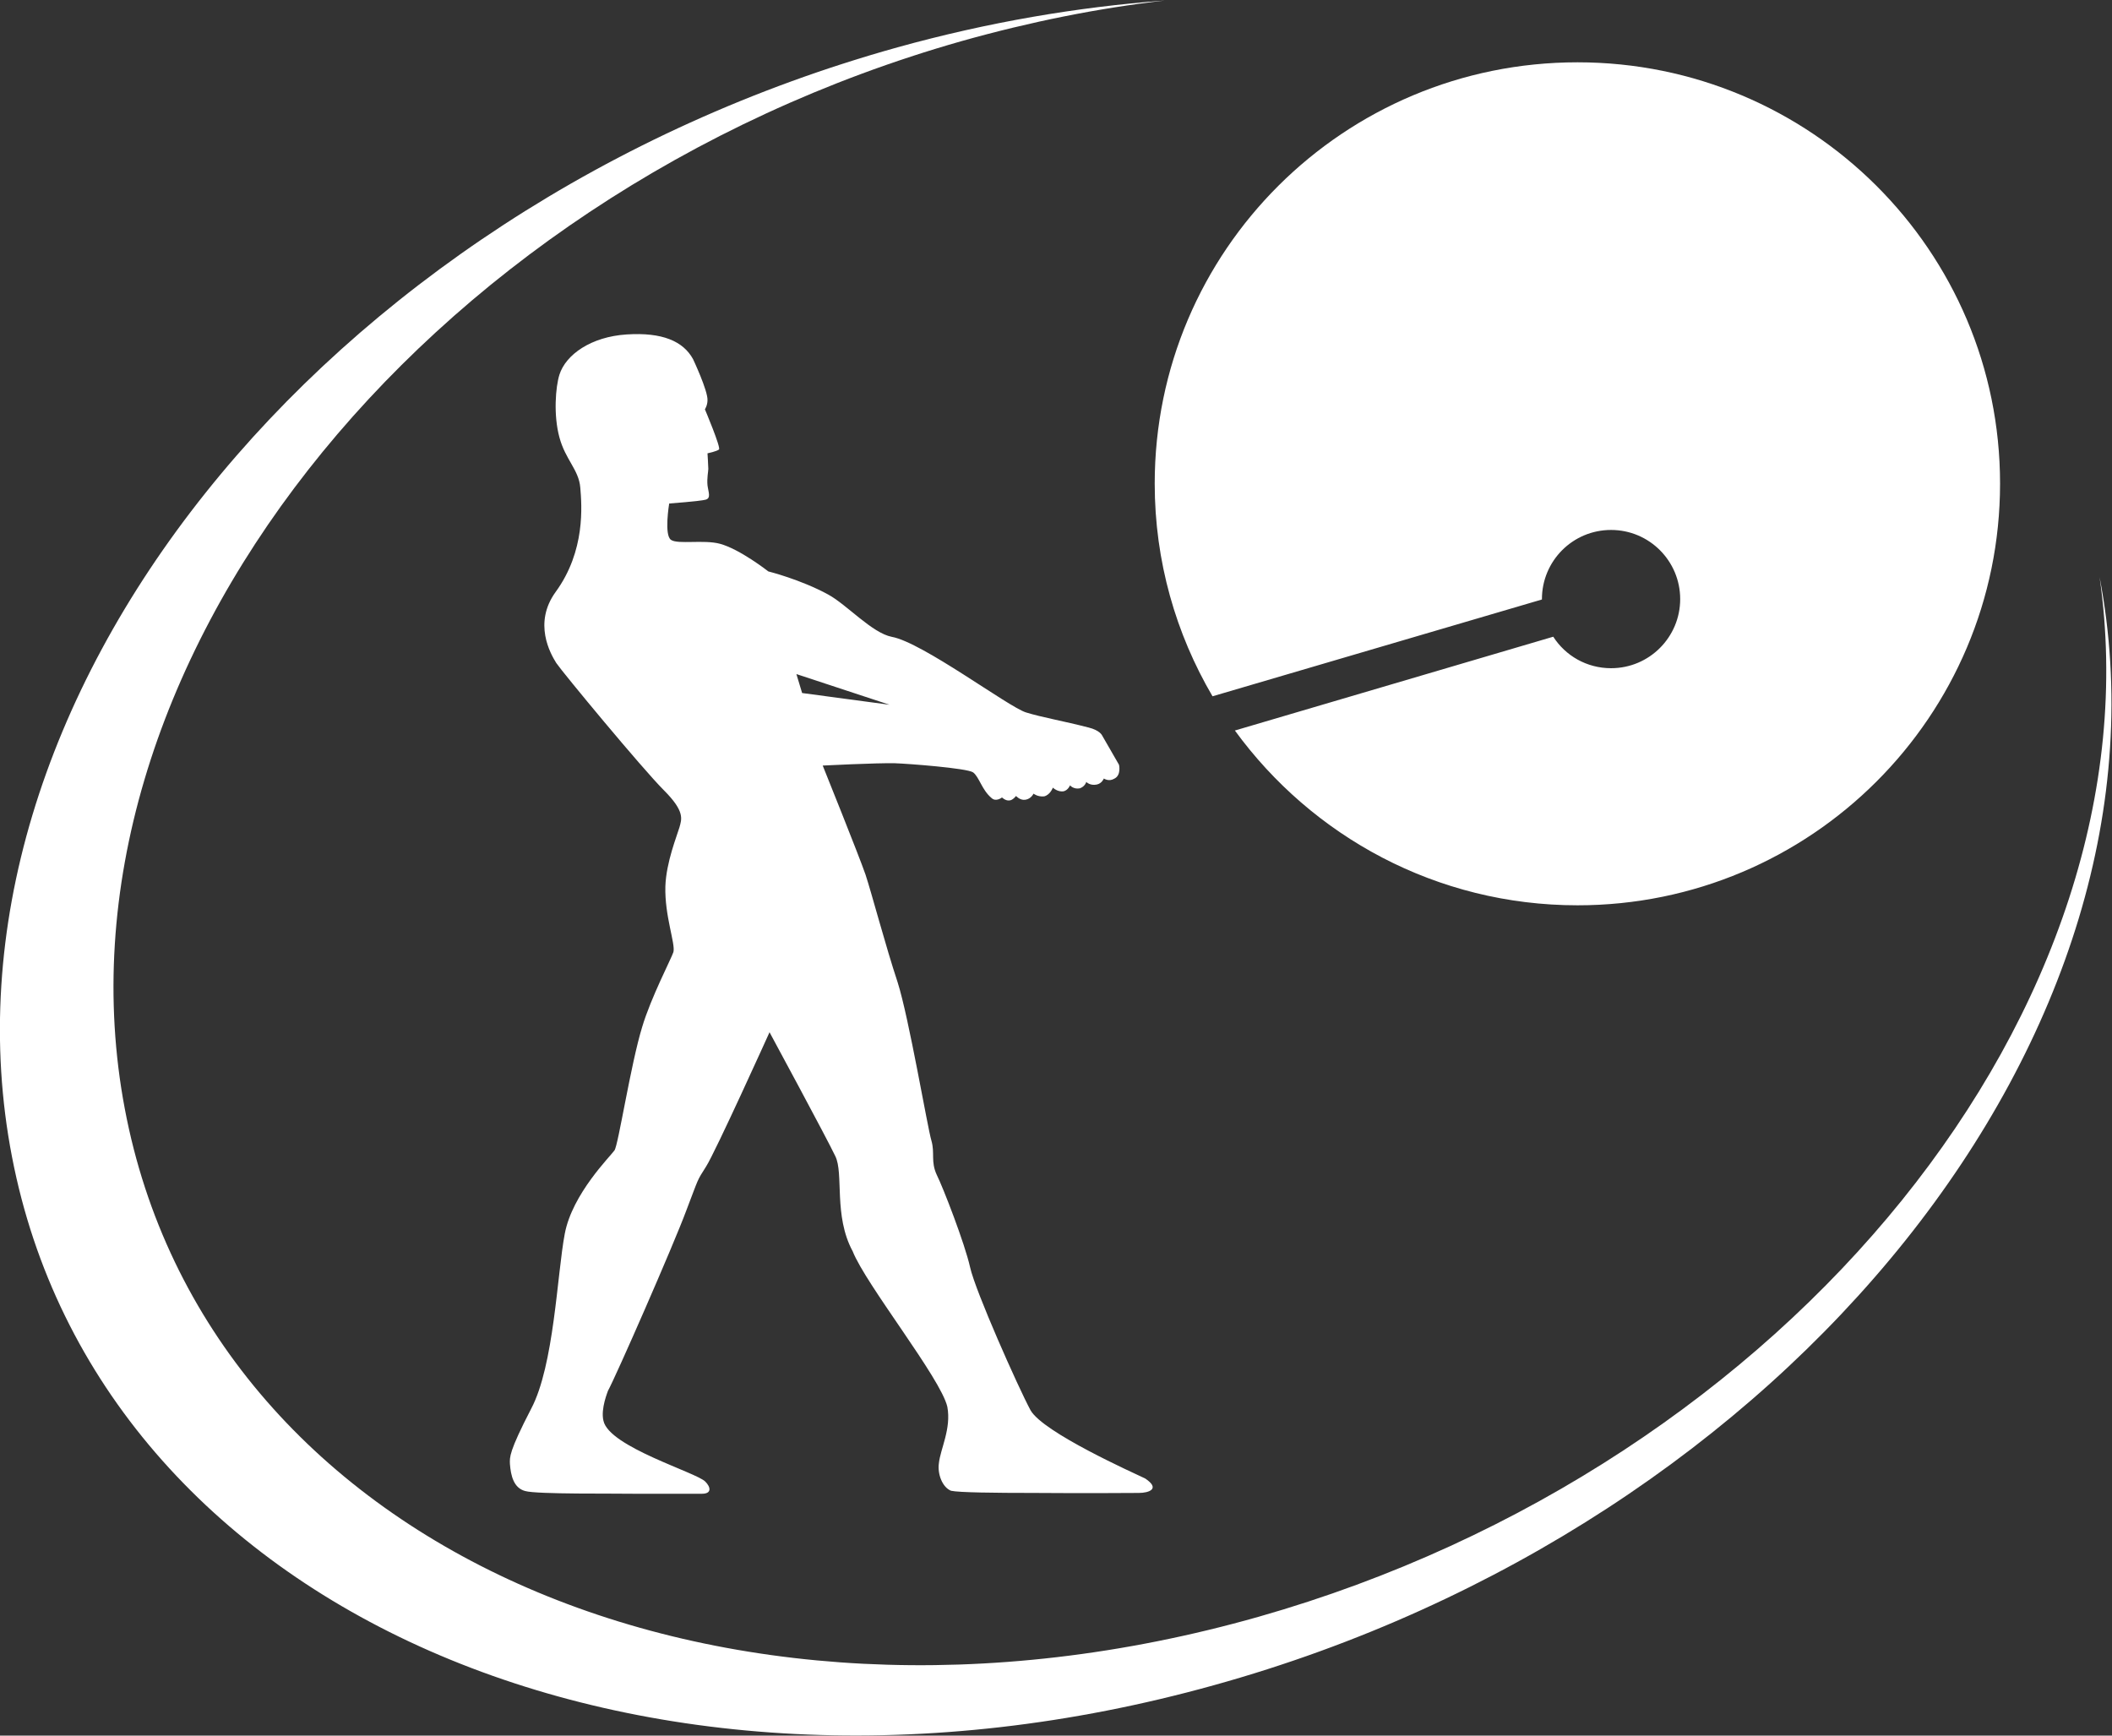 <svg version="1.2" xmlns="http://www.w3.org/2000/svg" viewBox="0 0 1549 1273" width="1549" height="1273">
	<rect x="0" y="0" width="1549" height="1273" fill="#333333" stroke="none"/>
	<title>RNK</title>
	<style>
		.s0 { fill: #ffffff } 
	</style>
	<g>
		<path fill-rule="evenodd" class="s0" d="m890.4 1236c-422.7 117.8-817.6-55.7-881.6-387.5-64.1-331.9 226.5-696 649.5-813.8 66.3-18.4 132-29.6 195.8-34.3-48.7 5.6-98.6 15.6-149 29.8-399 113.4-673.8 463.9-613.6 782.9 60.2 319.3 432.4 486.1 831.7 372.7 390.4-111.1 661.8-449.1 616.7-762.5 63.5 331.5-227.1 695.4-649.5 812.7z"/>
		<path fill-rule="evenodd" class="s0" d="m482.2 1095.6c13 0 27.8 0 32.6 0 7.5 0 6.4-5 2.5-8.9-6.4-6.7-70.5-25.4-74.7-44.6-2.2-8.9 3.3-21.7 3.3-22 5.6-10.1 48-106.7 57.4-132.1 9.5-24.8 7.6-21.4 14.5-32.3 6.7-10.3 46.6-98.6 46.6-98.6 0 0 42 77.7 48.2 90.8 6.4 12.8-1.4 43.7 12.8 69.9 9.7 24.5 64.6 93.1 69.4 114 3 16.1-5.1 30.9-6.2 41.5-1.1 7.8 2.5 17.5 8.9 20.1 5.6 1.3 32.4 1.6 61.1 1.6 36.2 0.3 75.2 0 76.6 0 7.5 0 16.1-3 4.7-10.6-8.1-3.9-74.9-33.7-84.1-50.1-8.9-16.5-40.4-87.2-44.3-104.8-3.9-17.5-19.8-58.5-24.5-67.9-4.5-9.8-1.2-15.9-3.9-25.1-2.8-9.2-16.5-90.3-24.8-116.2-8.7-26.2-19-65.2-23.5-78.8-4.7-13.7-31.4-80-31.4-80 0 0 39.5-2 52.9-1.7 9.5 0.3 52.9 3.6 57.4 6.7 4.5 3.4 6.4 12.8 13.4 18.7 3.3 3.3 7.8-0.3 7.8-0.3 0 0 2.5 2.5 5.3 2.2 2.5 0 5-3.3 5-3.3 0 0 2.8 3.3 6.7 2.8 4.4-0.6 6.1-4.5 6.1-4.5 0 0 3.1 2.5 7.8 2 4.5-1.1 6.4-6.4 6.4-6.4 0 0 3.4 3.3 7.8 2.7 3.4-0.8 4.8-4.4 4.8-4.4 0 0 2.5 3.1 7.2 2.2 3.9-1.4 4.7-4.7 4.7-4.7 0 0 2.8 3 7.8 1.9 3.7-0.8 5.1-4.4 5.1-4.4 0 0 3.6 2.5 7.5 0.2 5.5-2.5 3.6-10.3 3.6-10.3l-12.5-21.7c0 0-1.7-3.6-9.8-5.6-18.1-4.7-34.5-7.5-46-11.1-13.1-4.2-75.8-51.3-98.3-55.4-14.5-2.8-32.9-23.5-46.6-31-20.3-11.1-44-17-44-17 0 0-20.9-16.4-35.6-20.3-11.8-3.1-30.7 0.6-35.7-2.8-5.3-3.3-1.4-26.7-1.4-26.7 0 0 22.8-1.7 26.7-2.8 4.2-1.1 2-5.6 1.4-10.6-0.5-5 0.6-10.3 0.6-12 0-1.7-0.6-11.4-0.6-11.4 0 0 6.7-1.4 8.4-2.8 1.7-1.1-10.3-29.5-10.3-29.5 0 0 1.9-2.8 1.9-6.7 0.3-7-10.6-30.1-10.6-30.1-7.2-13.1-22.5-19.8-48.7-18.1-26.2 1.7-44.6 14.8-49.3 29.5-2.8 8.9-4.5 29.5 0 46 4.4 16.4 14.2 23.7 15.3 36.8 1.1 13.1 3.9 46.5-18.1 76.6-16.5 22.8-3.9 45.1 0.5 52.1 4.5 6.7 63 77.4 78.9 93.3 15.6 15.6 13.1 21.2 11.4 27.3-1.7 5.9-9.7 25.4-10.3 43.2-0.6 21.7 7.5 42.1 5.9 48.2-1.4 4.5-16.5 33.4-22.9 54.9-8.4 27.3-17.5 86.6-20.3 90.5-2.8 4.2-31 31.8-36.5 61.3-5.6 29.5-7.8 96.4-24.6 128.2-16.4 31.7-15.8 35.6-15.6 40.6 0.6 8.1 2.6 17.6 11.2 19.8 8.6 2.5 67.1 1.7 80.2 2 4.2 0 10.3 0 16.8 0zm170.2-578.7l-64.1-8.6-4.2-13.9zm504.6-471.2c-171.3 0-310.1 138.2-310.1 309 0 57.1 15.6 110.3 42.4 156l241.6-71v-0.3c0-27.9 22.5-50.7 50.7-50.7 28.1 0 50.7 22.8 50.7 50.7 0 27.9-22.6 50.7-50.7 50.7-17.9 0-33.5-9.2-42.4-23.1l-233.5 68.8c56.6 77.7 148 128.2 251.3 128.2 171.1 0 309.9-138.5 309.9-309.3 0-170.8-138.8-309-309.9-309z"/>
	</g>
</svg>